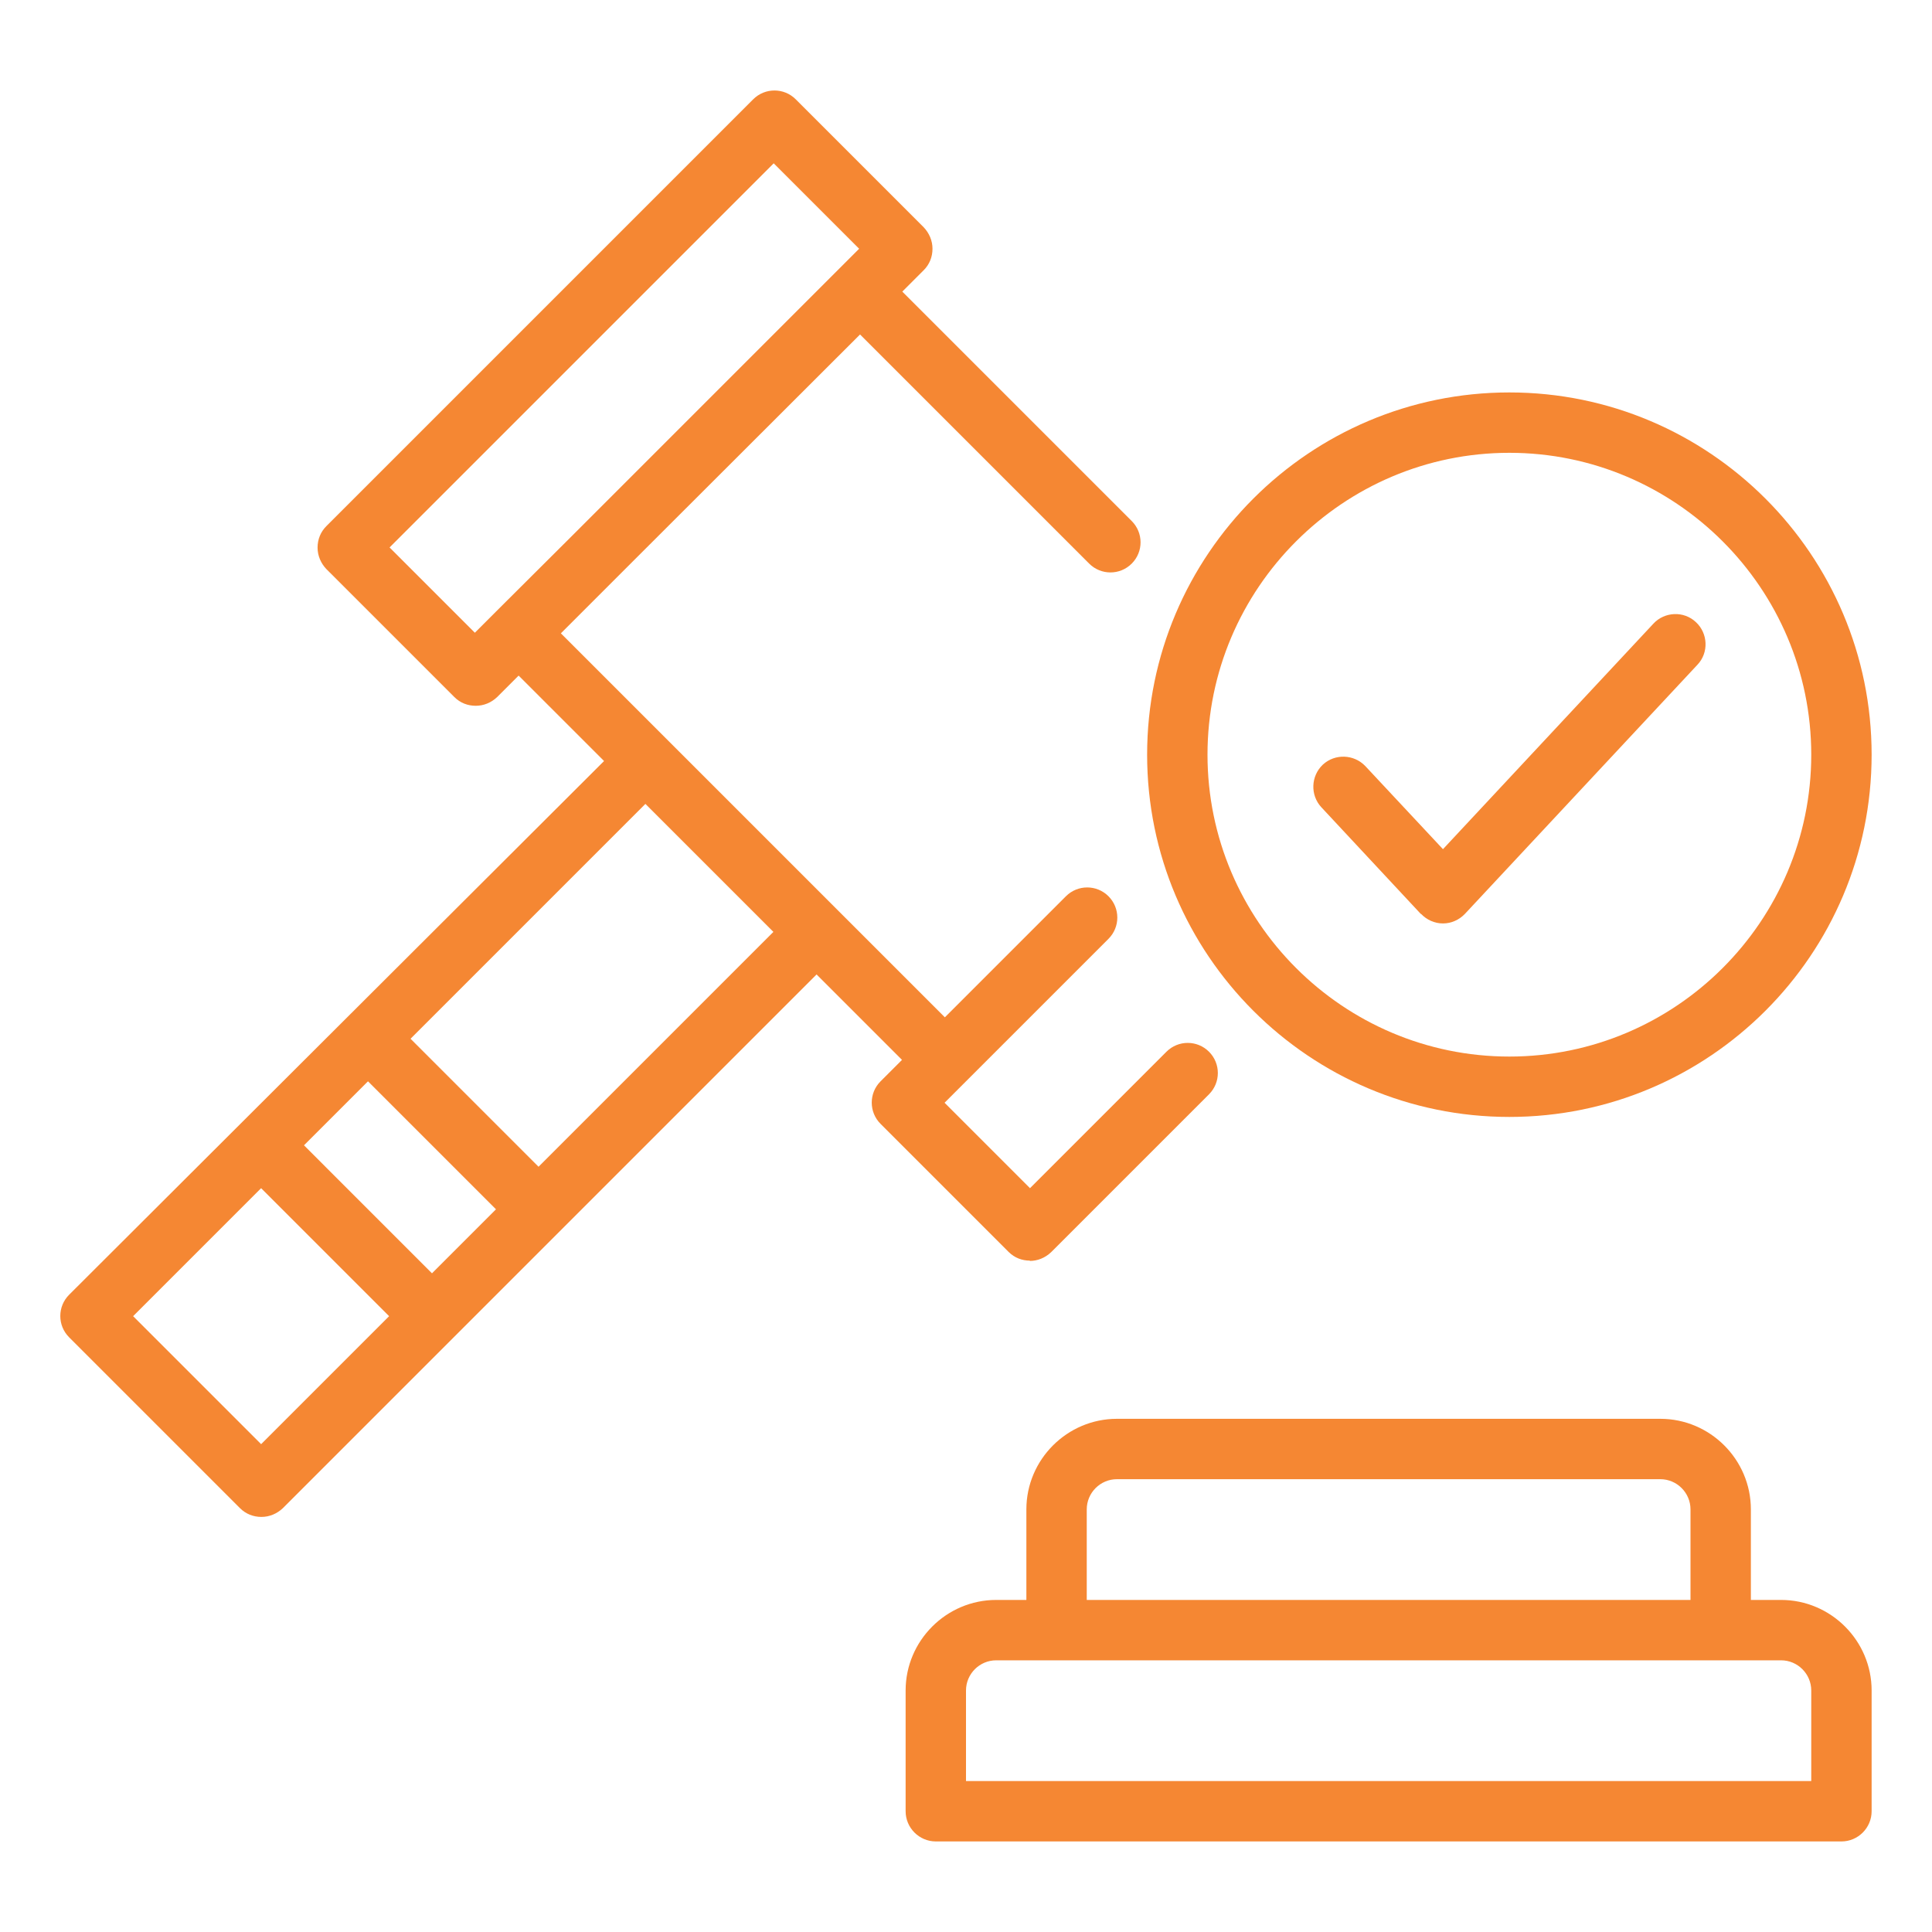 <svg width="512" height="512" viewBox="0 0 512 512" fill="none" xmlns="http://www.w3.org/2000/svg">
<path d="M472 424H464V400C464 386.8 453.2 376 440 376H296C282.8 376 272 386.8 272 400V424H264C250.8 424 240 434.8 240 448V480C240 484.4 243.6 488 248 488H488C492.4 488 496 484.4 496 480V448C496 434.8 485.2 424 472 424ZM288 400C288 395.6 291.6 392 296 392H440C444.4 392 448 395.6 448 400V424H288V400ZM480 472H256V448C256 443.6 259.6 440 264 440H472C476.4 440 480 443.6 480 448V472Z" fill="#F58733"/>
<path d="M272.88 334.16C274.96 334.16 276.96 333.36 278.56 331.84L320.4 290C323.52 286.88 323.52 281.84 320.4 278.72C317.28 275.6 312.24 275.6 309.12 278.72L272.96 314.88L250.32 292.24L293.76 248.8C296.88 245.68 296.88 240.64 293.76 237.52C290.64 234.4 285.6 234.4 282.48 237.52L250.4 269.6L222.16 241.36L176.88 196.08L148.64 167.84L168.16 148.32L227.92 88.641L288.64 149.36C291.76 152.48 296.8 152.48 299.92 149.36C303.04 146.24 303.04 141.2 299.92 138.08L239.12 77.281L244.8 71.6C246.32 70.081 247.12 68.081 247.12 65.921C247.12 63.761 246.24 61.761 244.8 60.24L210.88 26.32C207.76 23.201 202.72 23.201 199.6 26.32L86.481 139.44C84.96 140.96 84.16 142.96 84.16 145.12C84.16 147.28 85.04 149.28 86.481 150.8L120.4 184.72C122 186.32 124 187.04 126.08 187.04C128.16 187.04 130.16 186.24 131.76 184.72L137.44 179.04L160.08 201.68L18.32 343.12C15.2 346.24 15.2 351.28 18.32 354.4L63.6 399.68C65.121 401.2 67.121 402 69.281 402C71.441 402 73.441 401.12 74.96 399.68L216.4 258.24L239.04 280.88L233.36 286.56C230.24 289.68 230.24 294.72 233.36 297.84L267.28 331.76C268.88 333.36 270.88 334.08 272.96 334.08L272.88 334.16ZM103.2 145.12L205.04 43.281L227.68 65.921L151.92 141.68L131.44 162.08L125.84 167.68L103.2 145.04V145.12ZM114.48 337.44L80.561 303.52L97.52 286.56L131.44 320.48L114.48 337.44ZM69.201 382.72L35.281 348.8L69.201 314.88L103.12 348.8L69.201 382.72ZM142.72 309.2L108.8 275.28L171.04 213.04L204.96 246.96L142.72 309.2Z" fill="#F58733"/>
<path d="M400 296C452.96 296 496 252.96 496 200C496 147.04 452.96 104 400 104C347.04 104 304 147.04 304 200C304 252.96 347.04 296 400 296ZM400 120C444.08 120 480 155.92 480 200C480 244.08 444.08 280 400 280C355.92 280 320 244.08 320 200C320 155.92 355.92 120 400 120Z" fill="#F58733"/>
<path d="M376.562 242.161C378.082 243.761 380.162 244.721 382.402 244.721C384.642 244.721 386.722 243.761 388.242 242.161L449.842 176.161C452.882 172.961 452.642 167.841 449.442 164.881C446.242 161.841 441.122 162.081 438.162 165.281L382.402 225.041L361.842 203.041C358.802 199.841 353.762 199.681 350.562 202.641C347.362 205.681 347.202 210.721 350.162 213.921L376.562 242.241V242.161Z" fill="#F58733"/>
</svg>
